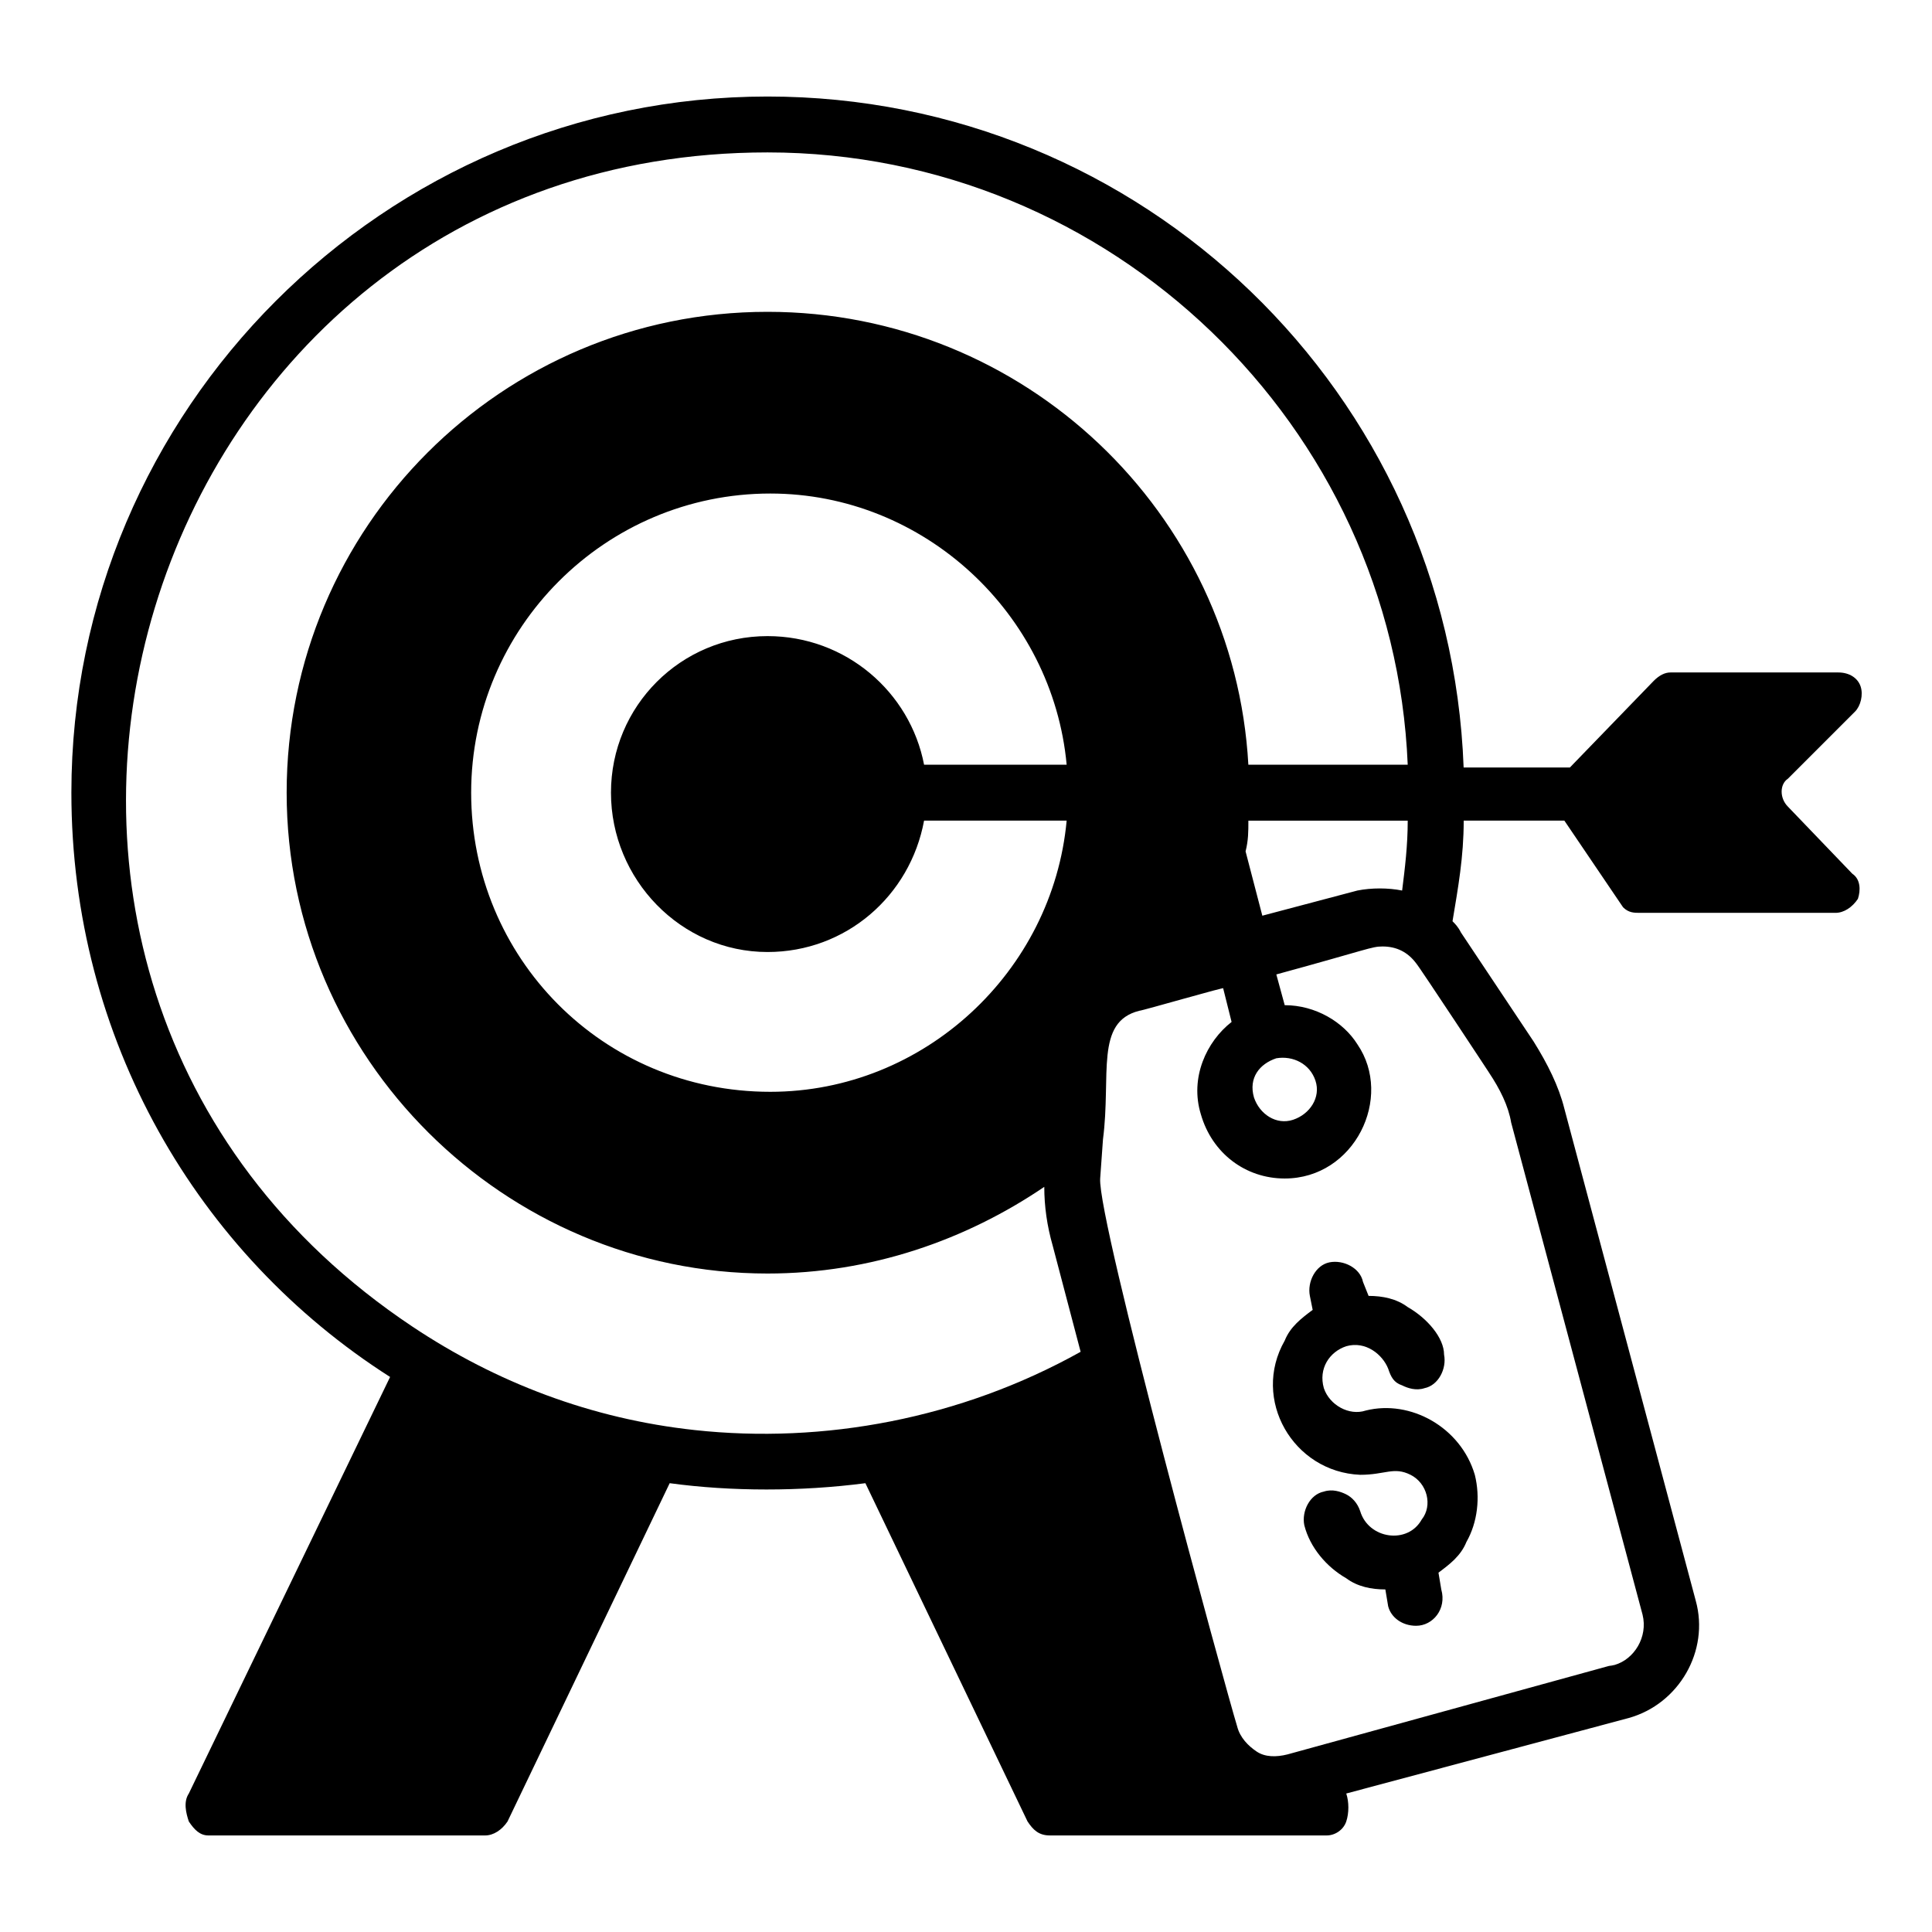 <?xml version="1.0" encoding="UTF-8"?>
<!-- Uploaded to: ICON Repo, www.iconrepo.com, Generator: ICON Repo Mixer Tools -->
<svg fill="#000000" width="800px" height="800px" version="1.1" viewBox="144 144 512 512" xmlns="http://www.w3.org/2000/svg">
 <g>
  <path d="m617.82 357.77c-2.223-2.223-2.223-5.926 0-7.41l17.781-17.781c1.48-1.48 2.223-4.445 1.48-6.668-0.742-2.223-2.965-3.703-5.926-3.703h-44.453c-1.48 0-2.965 0.742-4.445 2.223l-22.227 22.969h-28.152c-3.707-99.281-85.203-177.82-184.48-177.82-101.5 0-184.48 82.98-184.48 184.48 0 65.199 33.34 122.25 84.461 154.85l-53.34 110.39c-1.48 2.223-0.742 5.188 0 7.41 1.48 2.223 2.965 3.703 5.188 3.703h73.348c2.223 0 4.445-1.48 5.926-3.703l42.973-89.648c16.301 2.223 34.82 2.223 51.863 0l42.973 89.648c1.48 2.223 2.965 3.703 5.926 3.703h73.348c2.223 0 4.445-1.48 5.188-3.703 0.742-2.223 0.742-5.188 0-7.41l74.832-20.004c13.336-3.703 21.484-17.781 17.781-31.117l-34.82-130.4c-1.48-5.926-4.445-11.855-8.148-17.781l-19.262-28.895c-0.742-1.48-1.48-2.223-2.223-2.965 1.48-8.891 2.965-17.039 2.965-26.672h26.672l15.559 22.969c1.48 1.48 2.965 1.48 4.445 1.48h51.863c2.223 0 4.445-1.48 5.926-3.703 0.742-2.223 0.742-5.188-1.48-6.668zm-73.348 83.723 34.82 130.4c1.48 5.926-2.223 11.855-7.41 13.336-8.891 2.223 31.859-8.891-86.684 23.707-2.965 0.742-5.926 0.742-8.148-0.742-2.223-1.48-4.445-3.703-5.188-6.668-2.965-9.633-37.043-134.1-36.305-145.21l0.742-10.371c2.223-17.039-2.223-31.117 9.633-34.082 0.742 0 23.707-6.668 22.227-5.926l2.223 8.891c-6.668 5.188-11.113 14.816-8.148 24.449 2.965 10.371 11.855 17.039 22.227 17.039 18.523 0 28.895-21.484 19.262-35.562-3.703-5.926-11.113-10.371-19.262-10.371l-2.223-8.148c24.449-6.668 25.191-7.41 28.152-7.41 3.703 0 6.668 1.48 8.891 4.445 0.742 0.742 20.746 31.117 19.262 28.895 2.965 4.445 5.188 8.891 5.93 13.336zm-275.61-87.426c0-43.711 35.562-79.277 79.277-79.277 40.75 0 74.832 31.859 78.535 71.867h-37.785c-3.703-19.262-20.746-34.082-41.488-34.082-22.969 0-41.488 18.523-41.488 41.488 0 22.969 18.523 42.23 41.488 42.23 20.746 0 37.785-14.816 41.488-34.82h37.785c-3.703 40.008-37.785 71.867-78.535 71.867-44.453 0.004-79.277-35.559-79.277-79.273zm217.82 86.684c-4.445 1.48-8.891-1.48-10.371-5.926-1.48-5.188 1.48-8.891 5.926-10.371 4.445-0.742 8.891 1.48 10.371 5.926 1.484 4.445-1.48 8.891-5.926 10.371zm28.895-60.75c-3.703-0.742-8.148-0.742-11.855 0l-25.191 6.668-4.441-17.043c0.742-2.965 0.742-5.188 0.742-8.148h42.23c-0.004 6.668-0.742 12.594-1.484 18.523zm-40.75-33.344c-3.703-66.68-59.273-120.02-127.43-120.02-70.387 0-127.43 57.051-127.43 127.43 0 70.387 57.789 127.43 127.43 127.43 27.414 0 52.605-8.891 73.348-22.969 0 5.188 0.742 10.371 2.223 15.559l7.41 28.152c-31.859 17.781-68.164 24.449-102.24 20.746-27.414-2.965-52.605-12.594-74.832-27.414-140.03-93.352-73.348-311.18 94.094-311.18 91.129 0 165.96 72.609 169.66 162.26z"/>
  <path d="m517.06 490.39c-2.965-2.223-6.668-2.965-10.371-2.965l-1.48-3.703c-0.742-3.703-5.188-5.926-8.891-5.188-3.703 0.742-5.926 5.188-5.188 8.891l0.742 3.703c-2.965 2.223-5.926 4.445-7.41 8.148-8.891 15.559 2.223 34.82 20.004 35.562 6.668 0 8.891-2.223 13.336 0 4.445 2.223 5.926 8.148 2.965 11.855-3.703 6.668-14.078 5.188-16.301-2.223-0.742-2.223-2.223-3.703-3.703-4.445-1.48-0.742-3.703-1.48-5.926-0.742-3.703 0.742-5.926 5.188-5.188 8.891 1.48 5.926 5.926 11.113 11.113 14.078 2.965 2.223 6.668 2.965 10.371 2.965l0.742 4.445c0.742 2.965 3.703 5.188 7.41 5.188 4.445 0 8.148-4.445 6.668-9.633l-0.742-4.445c2.965-2.223 5.926-4.445 7.41-8.148 2.965-5.188 3.703-11.855 2.223-17.781-3.703-12.594-17.039-20.004-28.895-17.039-4.445 1.48-9.633-1.48-11.113-5.926-1.48-5.188 1.48-9.633 5.926-11.113 5.188-1.48 9.633 2.223 11.113 5.926 0.742 2.223 1.48 3.703 3.703 4.445 1.48 0.742 3.703 1.48 5.926 0.742 3.703-0.742 5.926-5.188 5.188-8.891 0-4.445-4.445-9.633-9.633-12.598z"/>
 </g>
</svg>